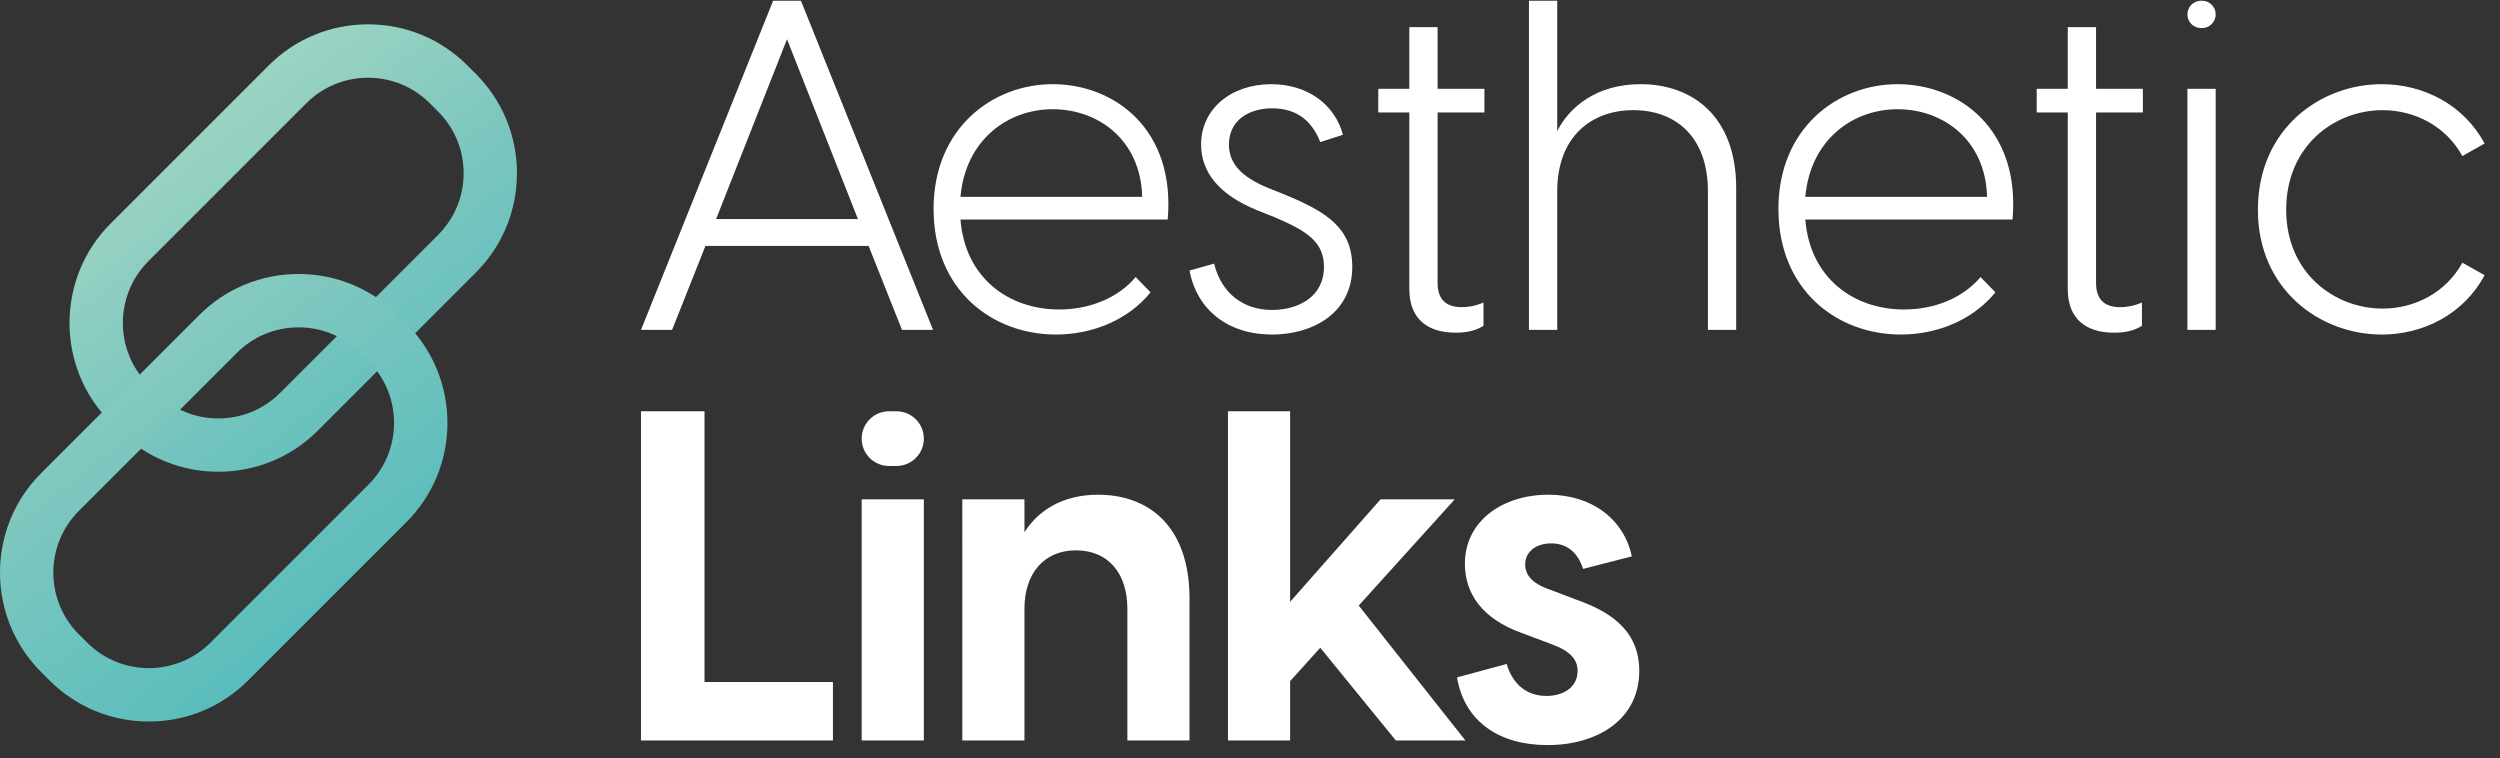 <svg width="122" height="37" viewBox="0 0 122 37" fill="none" xmlns="http://www.w3.org/2000/svg">
<rect x="0" y="0" width="122" height="37" fill="#333333" stroke="none"/>
<path d="M10.655 23.022C8.899 23.022 7.142 22.353 5.804 21.016L5.398 20.61C2.723 17.935 2.723 13.583 5.398 10.908L13.11 3.196C14.406 1.901 16.128 1.187 17.961 1.187C19.794 1.187 21.516 1.901 22.812 3.196L23.218 3.602C24.514 4.898 25.227 6.621 25.227 8.453C25.227 10.286 24.514 12.009 23.218 13.304L15.507 21.016C14.169 22.353 12.412 23.022 10.655 23.022ZM17.962 3.792C16.871 3.792 15.781 4.206 14.951 5.037L7.24 12.748C5.58 14.408 5.58 17.109 7.24 18.769L7.646 19.175C9.305 20.835 12.006 20.835 13.666 19.175L21.378 11.464C22.182 10.66 22.625 9.59 22.625 8.453C22.625 7.316 22.182 6.247 21.378 5.443L20.972 5.037C20.142 4.207 19.052 3.792 17.962 3.792Z" fill="url(#paint0_linear_4_29)"/>
<path d="M7.263 35.21C5.431 35.21 3.708 34.496 2.412 33.2L2.006 32.794C-0.669 30.119 -0.669 25.767 2.006 23.092L9.718 15.381C11.013 14.085 12.736 13.371 14.569 13.371C16.401 13.371 18.124 14.085 19.42 15.381L19.826 15.786C21.121 17.082 21.835 18.805 21.835 20.637C21.835 22.47 21.121 24.193 19.826 25.488L12.114 33.2C10.819 34.496 9.096 35.21 7.263 35.21ZM14.569 15.975C13.432 15.975 12.363 16.417 11.559 17.221L3.847 24.933C2.187 26.593 2.187 29.293 3.847 30.954L4.253 31.359C5.913 33.019 8.613 33.019 10.274 31.359L17.985 23.648C19.645 21.988 19.645 19.287 17.985 17.627L17.579 17.221C16.775 16.417 15.706 15.975 14.569 15.975Z" fill="url(#paint1_linear_4_29)"/>
<path d="M39.085 0.035L45.533 16.099H44.018L42.389 12.003H34.425L32.797 16.099H31.28L37.729 0.035H39.085ZM41.868 10.692L38.406 1.914L34.945 10.692H41.868Z" fill="white"/>
<path d="M45.559 10.194C45.559 6.257 48.432 4.108 51.373 4.108C54.359 4.108 57.369 6.28 56.984 10.714H46.871C47.097 13.565 49.224 15.103 51.69 15.103C53.183 15.103 54.563 14.538 55.422 13.52L56.147 14.266C55.083 15.578 53.364 16.325 51.531 16.325C48.409 16.325 45.559 14.153 45.559 10.194ZM55.739 9.606C55.672 6.846 53.613 5.33 51.373 5.33C49.201 5.33 47.12 6.8 46.871 9.606H55.739Z" fill="white"/>
<path d="M58.049 13.203L59.248 12.864C59.61 14.334 60.696 15.126 62.076 15.126C63.343 15.126 64.61 14.493 64.61 13.022C64.61 11.823 63.796 11.28 62.257 10.624L61.352 10.262C59.407 9.47 58.614 8.339 58.614 7.05C58.614 5.308 60.085 4.109 62.031 4.109C63.796 4.109 65.13 5.082 65.537 6.575L64.429 6.936C64.044 5.941 63.321 5.285 62.076 5.285C60.945 5.285 59.972 5.873 59.972 7.05C59.972 7.932 60.515 8.611 61.895 9.176L62.687 9.493C64.724 10.331 65.991 11.122 65.991 13.023C65.991 15.308 64.023 16.326 62.077 16.326C59.927 16.325 58.411 15.126 58.049 13.203Z" fill="white"/>
<path d="M68.775 14.108V5.488H67.26V4.334H68.775V1.325H70.155V4.334H72.44V5.488H70.155V13.813C70.155 14.582 70.54 14.99 71.332 14.99C71.603 14.99 71.965 14.945 72.395 14.764V15.895C71.988 16.167 71.49 16.235 71.038 16.235C69.68 16.235 68.775 15.578 68.775 14.108Z" fill="white"/>
<path d="M74.613 0.035H75.993V6.393C76.581 5.239 77.894 4.108 80.066 4.108C82.577 4.108 84.726 5.668 84.726 9.176V16.099H83.346V9.334C83.346 6.642 81.74 5.375 79.703 5.375C77.69 5.375 75.993 6.642 75.993 9.334V16.099H74.613V0.035H74.613Z" fill="white"/>
<path d="M86.787 10.194C86.787 6.257 89.66 4.108 92.602 4.108C95.588 4.108 98.597 6.28 98.212 10.714H88.099C88.326 13.565 90.452 15.103 92.918 15.103C94.411 15.103 95.791 14.538 96.651 13.52L97.375 14.266C96.311 15.578 94.592 16.325 92.76 16.325C89.638 16.325 86.787 14.153 86.787 10.194ZM96.968 9.606C96.9 6.846 94.841 5.33 92.602 5.33C90.43 5.33 88.349 6.8 88.099 9.606H96.968Z" fill="white"/>
<path d="M100.907 14.108V5.488H99.391V4.334H100.907V1.325H102.287V4.334H104.572V5.488H102.287V13.813C102.287 14.582 102.672 14.99 103.464 14.99C103.735 14.99 104.097 14.945 104.527 14.764V15.895C104.12 16.167 103.622 16.235 103.17 16.235C101.812 16.235 100.907 15.578 100.907 14.108Z" fill="white"/>
<path d="M107.413 0.035H107.458C107.827 0.035 108.125 0.334 108.125 0.703C108.125 1.071 107.827 1.37 107.458 1.37H107.413C107.044 1.37 106.745 1.071 106.745 0.703C106.745 0.335 107.044 0.035 107.413 0.035ZM106.745 4.334H108.125V16.099H106.745V4.334Z" fill="white"/>
<path d="M110.185 10.239C110.185 6.302 113.217 4.108 116.226 4.108C118.262 4.108 120.23 5.103 121.249 7.004L120.163 7.615C119.371 6.168 117.855 5.376 116.271 5.376C113.941 5.376 111.566 7.095 111.566 10.24C111.566 13.339 113.941 15.059 116.271 15.059C117.855 15.059 119.371 14.267 120.163 12.819L121.249 13.43C120.23 15.33 118.262 16.326 116.226 16.326C113.217 16.325 110.185 14.131 110.185 10.239Z" fill="white"/>
<path d="M31.279 20.07H34.38V33.283H40.647V36.134H31.28V20.07H31.279Z" fill="white"/>
<path d="M43.386 20.07H43.747C44.485 20.07 45.083 20.668 45.083 21.405C45.083 22.142 44.485 22.74 43.747 22.74H43.386C42.648 22.74 42.05 22.142 42.05 21.405C42.05 20.667 42.648 20.07 43.386 20.07ZM42.05 24.368H45.083V36.134H42.05V24.368Z" fill="white"/>
<path d="M46.96 24.368H49.993V25.975C50.649 24.934 51.825 24.142 53.591 24.142C56.012 24.142 58.048 25.635 58.048 29.21V36.134H55.016V29.707C55.016 27.988 54.089 26.857 52.505 26.857C50.943 26.857 49.993 27.988 49.993 29.707V36.134H46.961L46.96 24.368Z" fill="white"/>
<path d="M59.925 20.07H62.958V29.369L67.37 24.369H70.99L66.306 29.551L71.511 36.135H68.117L64.428 31.61L62.958 33.239V36.135H59.925V20.07Z" fill="white"/>
<path d="M71.103 33.057L73.525 32.401C73.751 33.17 74.316 33.962 75.47 33.962C76.24 33.962 76.986 33.578 76.986 32.74C76.986 32.175 76.624 31.767 75.696 31.428L74.248 30.885C72.302 30.184 71.487 28.939 71.487 27.513C71.487 25.409 73.343 24.142 75.56 24.142C77.688 24.142 79.248 25.341 79.633 27.151L77.257 27.762C76.94 26.811 76.33 26.517 75.696 26.517C74.904 26.517 74.429 26.97 74.429 27.535C74.429 28.033 74.723 28.463 75.651 28.78L76.963 29.278C78.412 29.798 79.996 30.658 79.996 32.74C79.996 35.093 77.981 36.36 75.516 36.36C73.184 36.361 71.465 35.229 71.103 33.057Z" fill="white"/>
<defs>
<linearGradient id="paint0_linear_4_29" x1="7.68" y1="3.561" x2="25.712" y2="26.806" gradientUnits="userSpaceOnUse">
<stop stop-color="#A5D8C4"/>
<stop offset="0.41" stop-color="#7DC7BF"/>
<stop offset="0.785" stop-color="#5ABDBC"/>
<stop offset="1" stop-color="#4AB9BB"/>
</linearGradient>
<linearGradient id="paint1_linear_4_29" x1="-0.339" y1="9.781" x2="19.886" y2="35.853" gradientUnits="userSpaceOnUse">
<stop stop-color="#A5D8C4"/>
<stop offset="0.41" stop-color="#7DC7BF"/>
<stop offset="0.785" stop-color="#5ABDBC"/>
<stop offset="1" stop-color="#4AB9BB"/>
</linearGradient>
</defs>
</svg>
